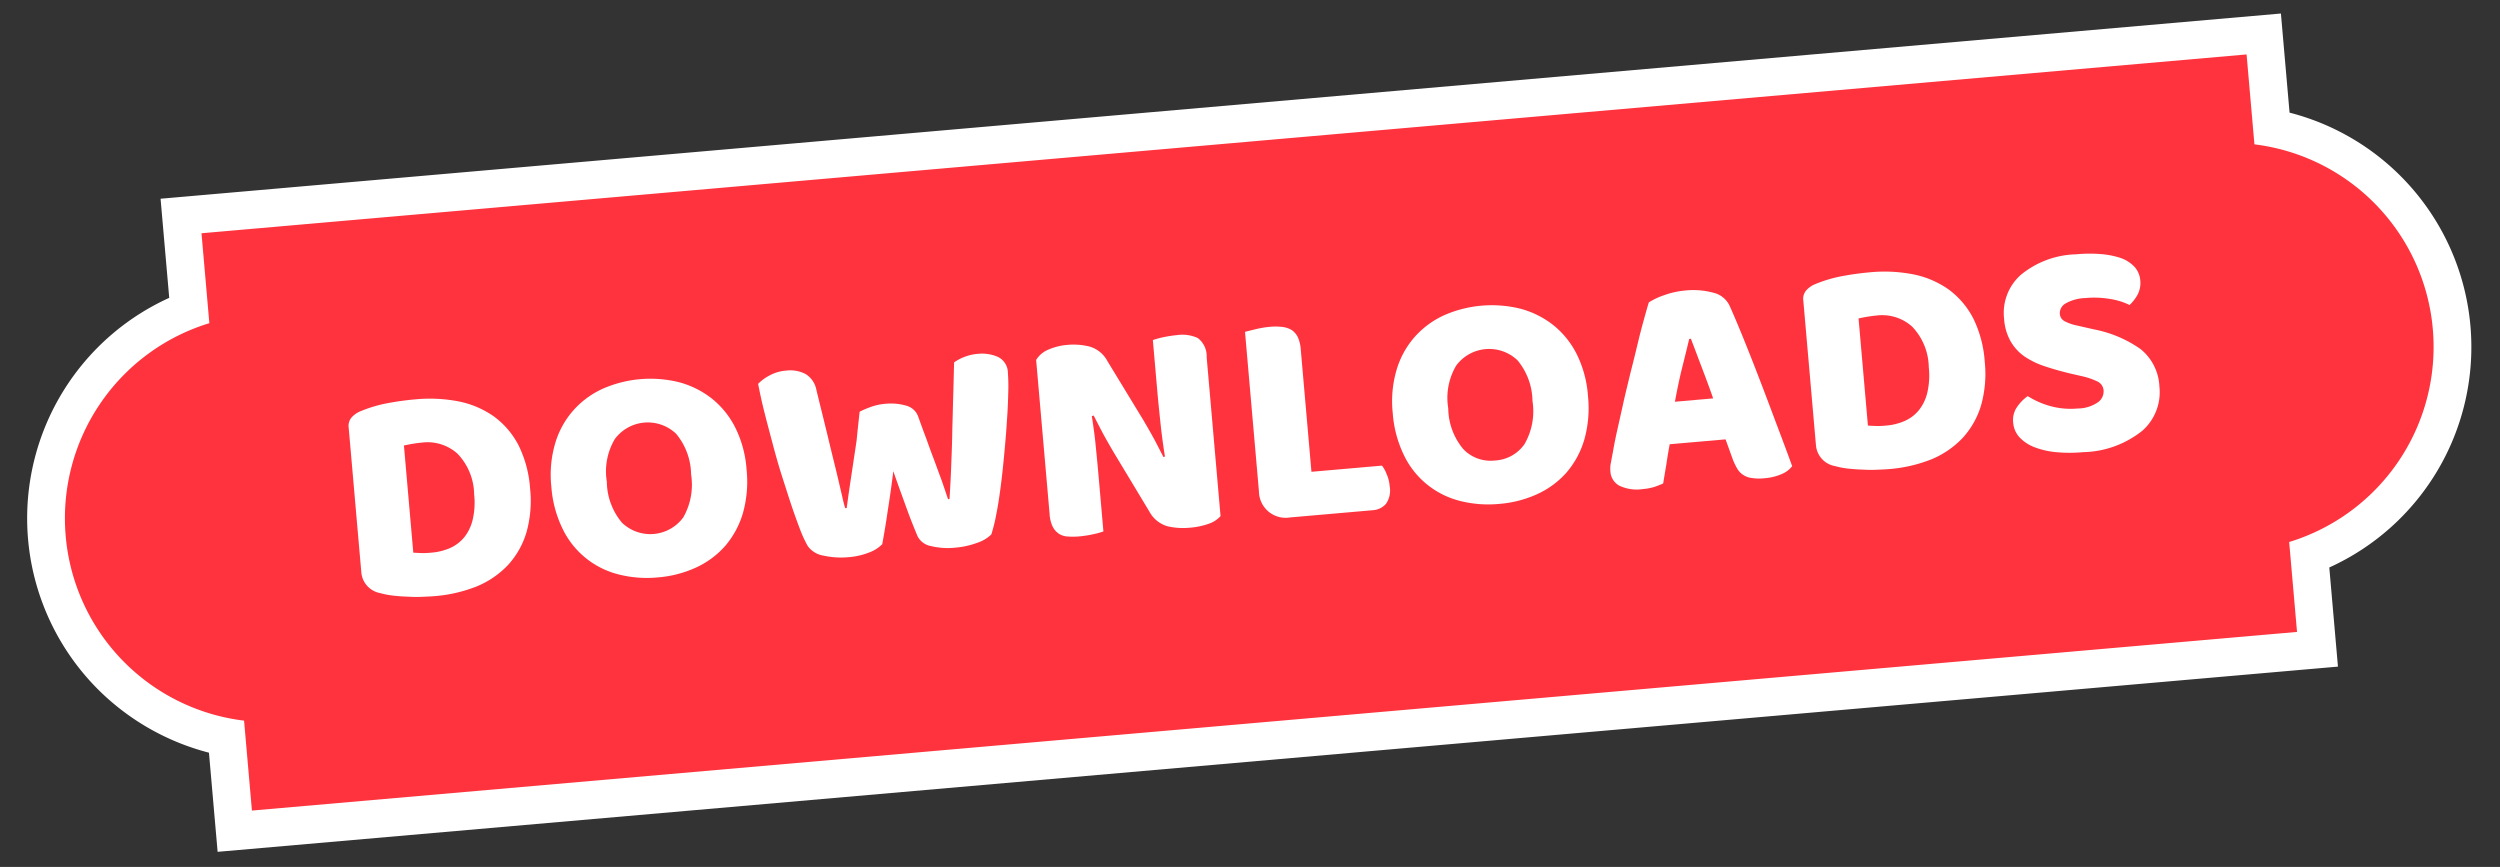 <svg height="70.016" viewBox="0 0 201.901 70.016" width="201.901" xmlns="http://www.w3.org/2000/svg"><rect x="0" y="0" width="201.901" height="70.016" fill="#333333" stroke="none"/><path d="m-51.644 386.376v-7.626a18.085 18.085 0 0 1 -8.984-5.9 18.064 18.064 0 0 1 -4.072-11.412 18.064 18.064 0 0 1 4.072-11.409 18.085 18.085 0 0 1 8.984-5.9v-7.629h168.877v7.626a18 18 0 0 1 0 34.623v7.626z" fill="#ff333d" transform="matrix(.996 -.087 .087 .996 36.782 -322.196)"/><g fill="#fff"><path d="m107.233 329.451v7.291a16.477 16.477 0 0 1 13.056 16.122 16.477 16.477 0 0 1 -13.056 16.122v7.291h-165.826v-7.291a16.447 16.447 0 0 1 -13.056-16.107 16.477 16.477 0 0 1 13.056-16.122v-7.291zm3.051-3.051h-171.928v8.038a19.537 19.537 0 0 0 -8.633 6.055 19.565 19.565 0 0 0 -4.423 12.385 19.565 19.565 0 0 0 4.423 12.385 19.659 19.659 0 0 0 8.633 6.055v8.038h171.927v-8.038a19.551 19.551 0 0 0 0-36.881v-8.037z" transform="matrix(.996 -.087 .087 .996 45.968 -314.408)"/><path d="m105.35 459.969c-.29 0-.61-.015-.976-.031a10.282 10.282 0 0 1 -1.144-.107c-.4-.046-.778-.107-1.174-.183a6.967 6.967 0 0 1 -1.083-.305 1.865 1.865 0 0 1 -1.373-1.83v-11.683a1.05 1.05 0 0 1 .29-.808 1.911 1.911 0 0 1 .793-.458 10.909 10.909 0 0 1 2.273-.458c.793-.076 1.51-.107 2.151-.107a12.189 12.189 0 0 1 3.539.473 7.471 7.471 0 0 1 2.73 1.464 6.718 6.718 0 0 1 1.769 2.486 9.309 9.309 0 0 1 .625 3.554 9.411 9.411 0 0 1 -.595 3.493 6.765 6.765 0 0 1 -1.708 2.5 7.288 7.288 0 0 1 -2.669 1.51 11.765 11.765 0 0 1 -3.448.49zm-1.4-3.645c.183.03.412.061.671.091a6.376 6.376 0 0 0 .747.031 4.624 4.624 0 0 0 1.556-.244 3.1 3.1 0 0 0 1.22-.778 3.591 3.591 0 0 0 .793-1.357 6.1 6.1 0 0 0 .29-2.013 4.842 4.842 0 0 0 -1.052-3.386 3.622 3.622 0 0 0 -2.806-1.144c-.229 0-.473.015-.717.031s-.488.046-.732.076v8.694z" transform="matrix(.996 -.087 .087 .996 -109.827 -400.821)"/><path d="m203.8 451.723a8.971 8.971 0 0 1 .61-3.447 7.009 7.009 0 0 1 1.678-2.517 7.114 7.114 0 0 1 2.5-1.54 9.593 9.593 0 0 1 6.223 0 7.319 7.319 0 0 1 2.517 1.54 7.041 7.041 0 0 1 1.693 2.517 9.025 9.025 0 0 1 .61 3.447 9.414 9.414 0 0 1 -.595 3.462 7.175 7.175 0 0 1 -1.663 2.532 7.044 7.044 0 0 1 -2.517 1.54 9.143 9.143 0 0 1 -3.157.519 9.27 9.27 0 0 1 -3.157-.534 6.872 6.872 0 0 1 -4.149-4.088 9.3 9.3 0 0 1 -.593-3.431zm4.5 0a5.232 5.232 0 0 0 .93 3.4 3.3 3.3 0 0 0 4.972 0 5.323 5.323 0 0 0 .93-3.4 5.259 5.259 0 0 0 -.915-3.371 3.317 3.317 0 0 0 -4.972-.015 5.127 5.127 0 0 0 -.945 3.386z" transform="matrix(.996 -.087 .087 .996 -197.758 -392.885)"/><path d="m325.577 449.728a7.043 7.043 0 0 1 .869-.29 4.569 4.569 0 0 1 1.19-.168 4.52 4.52 0 0 1 1.754.305 1.4 1.4 0 0 1 .854.915c.183.686.351 1.327.519 1.907q.229.892.458 1.693c.153.549.29 1.083.442 1.617.137.534.275 1.1.412 1.678h.122c.153-1.022.29-1.983.4-2.913.122-.93.229-1.83.32-2.73.107-.885.2-1.769.305-2.654s.2-1.769.305-2.669a3.93 3.93 0 0 1 1.983-.519 3.2 3.2 0 0 1 1.6.4 1.438 1.438 0 0 1 .671 1.357 14.371 14.371 0 0 1 -.107 1.556c-.076.671-.168 1.434-.305 2.257-.122.839-.275 1.708-.442 2.623s-.336 1.8-.519 2.623c-.183.839-.366 1.586-.564 2.257a12.634 12.634 0 0 1 -.534 1.556 2.929 2.929 0 0 1 -1.22.58 6.665 6.665 0 0 1 -1.754.229 5.764 5.764 0 0 1 -1.983-.305 1.5 1.5 0 0 1 -.991-.885c-.214-.671-.458-1.464-.7-2.379s-.519-1.922-.793-3.02c-.229 1.083-.473 2.135-.732 3.173-.244 1.037-.473 1.907-.671 2.623a2.878 2.878 0 0 1 -1.129.58 5.658 5.658 0 0 1 -1.647.229 6.61 6.61 0 0 1 -2.044-.305 1.928 1.928 0 0 1 -1.19-.885 9.461 9.461 0 0 1 -.488-1.342c-.168-.595-.351-1.266-.534-2.029s-.366-1.586-.564-2.456c-.2-.885-.366-1.769-.519-2.654s-.305-1.739-.442-2.593c-.137-.839-.229-1.617-.305-2.318a3.584 3.584 0 0 1 .976-.595 3.322 3.322 0 0 1 1.357-.275 2.68 2.68 0 0 1 1.556.412 1.925 1.925 0 0 1 .763 1.388c.259 1.693.488 3.112.656 4.255.168 1.129.32 2.059.427 2.791s.183 1.281.244 1.693c.046.4.107.717.153.946h.122c.153-.671.29-1.281.427-1.846s.275-1.144.412-1.708c.137-.58.29-1.19.442-1.846.118-.657.27-1.404.438-2.259z" transform="matrix(.996 -.087 .087 .996 -293.977 -386.352)"/><path d="m479.143 460.071a2.246 2.246 0 0 1 -1.007.534 6.047 6.047 0 0 1 -1.586.183 5.557 5.557 0 0 1 -1.754-.275 2.437 2.437 0 0 1 -1.357-1.327l-2.471-5.049c-.244-.519-.473-1.007-.671-1.464s-.412-.991-.656-1.586l-.153.031c.061.9.107 1.815.107 2.745.015.93.015 1.846.015 2.745v3.874a6.639 6.639 0 0 1 -.839.153 9.312 9.312 0 0 1 -1.113.076 6.187 6.187 0 0 1 -.976-.076 1.412 1.412 0 0 1 -.7-.305 1.514 1.514 0 0 1 -.427-.61 2.689 2.689 0 0 1 -.153-1.007v-12.506a2.086 2.086 0 0 1 1.068-.747 4.75 4.75 0 0 1 1.556-.244 5.315 5.315 0 0 1 1.769.29 2.392 2.392 0 0 1 1.342 1.312l2.5 5.049c.244.519.473 1.007.671 1.464s.412.991.656 1.586l.122-.031c-.061-.9-.107-1.8-.122-2.7s-.031-1.8-.031-2.7v-4.057a6.623 6.623 0 0 1 .839-.153 9.31 9.31 0 0 1 1.113-.076 3 3 0 0 1 1.678.381 1.844 1.844 0 0 1 .58 1.617z" transform="matrix(.996 -.087 .087 .996 -418.681 -374.864)"/><path d="m579.218 460.581a2.157 2.157 0 0 1 -2.318-2.318v-12.934q.275-.046.869-.137a7.527 7.527 0 0 1 1.144-.092 4.926 4.926 0 0 1 1.007.092 2 2 0 0 1 .732.305 1.487 1.487 0 0 1 .458.625 2.9 2.9 0 0 1 .153 1.052v9.884h5.72a2.759 2.759 0 0 1 .32.732 2.882 2.882 0 0 1 .153.961 1.9 1.9 0 0 1 -.427 1.418 1.558 1.558 0 0 1 -1.129.412z" transform="matrix(.996 -.087 .087 .996 -512.789 -366.558)"/><path d="m651.1 451.723a8.97 8.97 0 0 1 .61-3.447 7.009 7.009 0 0 1 1.678-2.517 7.114 7.114 0 0 1 2.5-1.54 9.593 9.593 0 0 1 6.223 0 7.319 7.319 0 0 1 2.517 1.54 7.041 7.041 0 0 1 1.693 2.517 9.025 9.025 0 0 1 .61 3.447 9.414 9.414 0 0 1 -.595 3.462 7.176 7.176 0 0 1 -1.663 2.532 7.044 7.044 0 0 1 -2.517 1.54 9.143 9.143 0 0 1 -3.157.519 9.27 9.27 0 0 1 -3.157-.534 6.872 6.872 0 0 1 -4.149-4.088 9.305 9.305 0 0 1 -.593-3.431zm4.5 0a5.232 5.232 0 0 0 .93 3.4 3.049 3.049 0 0 0 2.47 1.13 3.089 3.089 0 0 0 2.5-1.129 5.323 5.323 0 0 0 .93-3.4 5.259 5.259 0 0 0 -.915-3.371 3.317 3.317 0 0 0 -4.972-.015 5.127 5.127 0 0 0 -.943 3.385z" transform="matrix(.996 -.087 .087 .996 -575.317 -359.906)"/><path d="m767.571 445.8a5.6 5.6 0 0 1 1.281-.473 6.807 6.807 0 0 1 1.739-.229 6.168 6.168 0 0 1 2.212.366 1.934 1.934 0 0 1 1.235 1.144c.305.869.625 1.876.976 3.02s.7 2.334 1.052 3.569c.351 1.22.686 2.44 1.022 3.63s.625 2.242.869 3.157a2.077 2.077 0 0 1 -.9.564 4.339 4.339 0 0 1 -1.419.214 3.842 3.842 0 0 1 -1.007-.107 1.61 1.61 0 0 1 -.671-.305 1.592 1.592 0 0 1 -.427-.519 5.9 5.9 0 0 1 -.29-.747l-.458-1.724h-4.53c-.137.5-.275 1.022-.4 1.556-.137.534-.275 1.052-.4 1.556-.229.076-.473.153-.732.214a4.079 4.079 0 0 1 -.93.092 3.294 3.294 0 0 1 -1.891-.442 1.406 1.406 0 0 1 -.61-1.22 2.239 2.239 0 0 1 .107-.7q.091-.343.229-.824c.122-.458.274-1.007.488-1.678s.442-1.388.686-2.166.519-1.571.793-2.395c.29-.824.549-1.586.793-2.318s.473-1.373.686-1.937c.207-.564.375-.991.497-1.298zm2.99 3.234c-.229.7-.5 1.479-.793 2.334s-.549 1.724-.793 2.608h3.1c-.229-.9-.473-1.785-.717-2.639s-.458-1.632-.656-2.318h-.137z" transform="matrix(.996 -.087 .087 .996 -670.127 -352.815)"/><path d="m878.65 459.969c-.29 0-.61-.015-.976-.031a10.282 10.282 0 0 1 -1.144-.107c-.4-.046-.778-.107-1.174-.183a6.967 6.967 0 0 1 -1.083-.305 1.865 1.865 0 0 1 -1.373-1.83v-11.683a1.05 1.05 0 0 1 .29-.808 1.911 1.911 0 0 1 .793-.458 10.91 10.91 0 0 1 2.273-.458c.793-.076 1.51-.107 2.151-.107a12.189 12.189 0 0 1 3.539.473 7.471 7.471 0 0 1 2.73 1.464 6.718 6.718 0 0 1 1.769 2.486 9.309 9.309 0 0 1 .625 3.554 9.41 9.41 0 0 1 -.595 3.493 6.764 6.764 0 0 1 -1.708 2.5 7.288 7.288 0 0 1 -2.669 1.51 11.765 11.765 0 0 1 -3.448.49zm-1.4-3.645c.183.03.412.061.671.091a6.375 6.375 0 0 0 .747.031 4.624 4.624 0 0 0 1.556-.244 3.1 3.1 0 0 0 1.22-.778 3.592 3.592 0 0 0 .793-1.357 6.1 6.1 0 0 0 .29-2.013 4.842 4.842 0 0 0 -1.052-3.386 3.622 3.622 0 0 0 -2.806-1.144c-.229 0-.473.015-.717.031s-.488.046-.732.076v8.694z" transform="matrix(.996 -.087 .087 .996 -762.557 -343.806)"/><path d="m982.927 453.548c-.732-.244-1.4-.5-2-.763a6.472 6.472 0 0 1 -1.556-.93 3.829 3.829 0 0 1 -1.007-1.312 4.26 4.26 0 0 1 -.366-1.861 4.116 4.116 0 0 1 1.632-3.4 7.3 7.3 0 0 1 4.593-1.282 11.688 11.688 0 0 1 2 .153 6.759 6.759 0 0 1 1.586.458 2.8 2.8 0 0 1 1.037.793 1.844 1.844 0 0 1 .381 1.144 2.026 2.026 0 0 1 -.305 1.113 3.286 3.286 0 0 1 -.732.793 5.471 5.471 0 0 0 -1.479-.61 7.69 7.69 0 0 0 -2.029-.259 3.466 3.466 0 0 0 -1.647.305.911.911 0 0 0 -.519.793.727.727 0 0 0 .32.61 3.706 3.706 0 0 0 .976.442l1.327.427a9.77 9.77 0 0 1 3.615 1.907 4.1 4.1 0 0 1 1.266 3.157 4.151 4.151 0 0 1 -1.678 3.432 7.907 7.907 0 0 1 -4.927 1.312 11.727 11.727 0 0 1 -2.135-.183 6.538 6.538 0 0 1 -1.724-.549 3.3 3.3 0 0 1 -1.144-.9 1.977 1.977 0 0 1 -.412-1.238 1.819 1.819 0 0 1 .427-1.235 3.44 3.44 0 0 1 .93-.793 6.732 6.732 0 0 0 1.708.946 6.129 6.129 0 0 0 2.212.4 2.875 2.875 0 0 0 1.724-.381 1.08 1.08 0 0 0 .5-.869.858.858 0 0 0 -.4-.763 5.708 5.708 0 0 0 -1.129-.519z" transform="matrix(.996 -.087 .087 .996 -851.27 -336.057)"/></g></svg>
